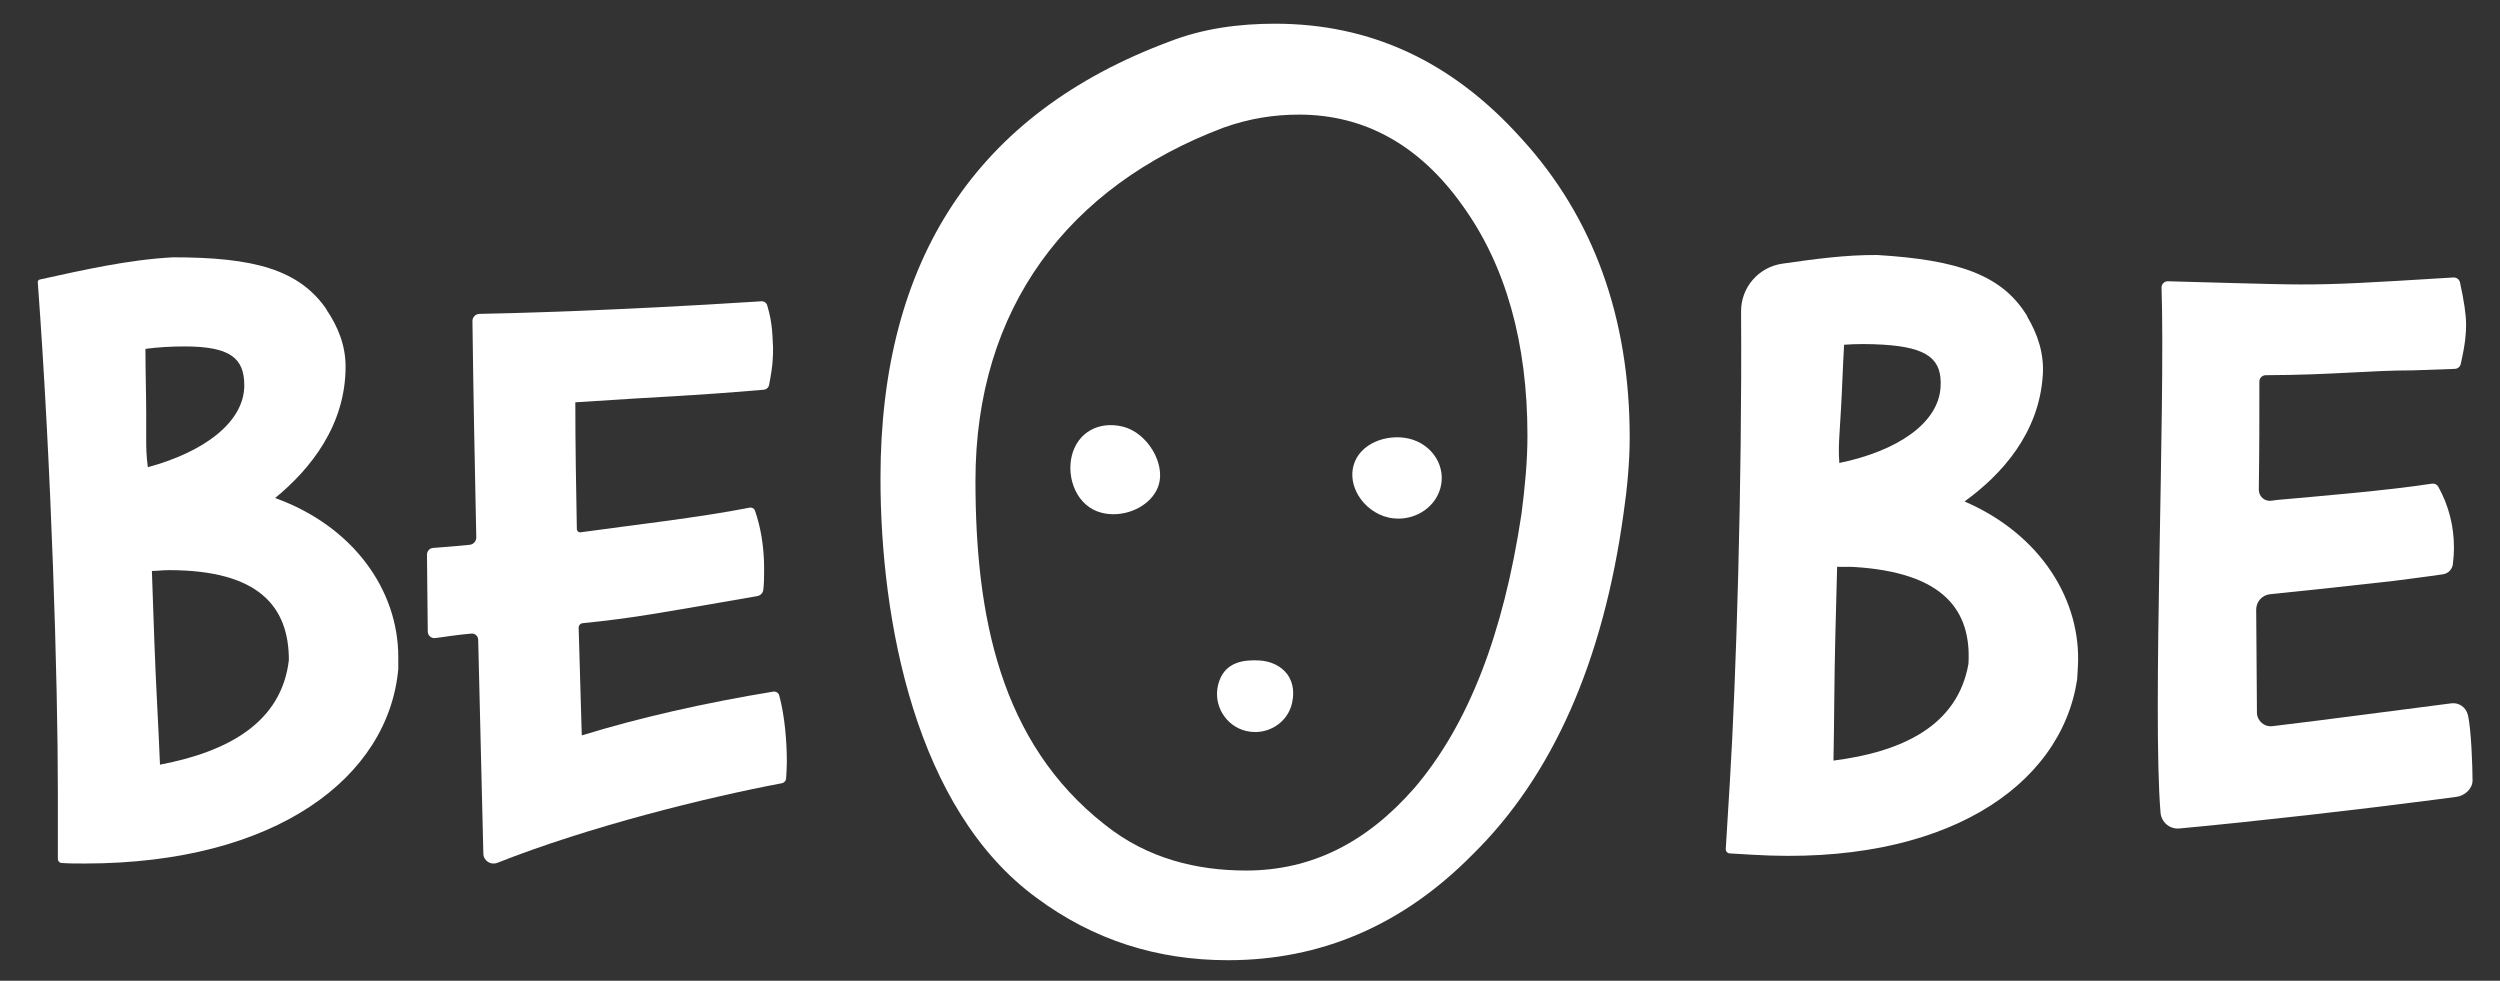 <?xml version="1.0" encoding="utf-8"?>
<!-- Generator: Adobe Illustrator 16.0.0, SVG Export Plug-In . SVG Version: 6.00 Build 0)  -->
<!DOCTYPE svg PUBLIC "-//W3C//DTD SVG 1.1//EN" "http://www.w3.org/Graphics/SVG/1.1/DTD/svg11.dtd">
<svg version="1.1" id="Ebene_1" xmlns="http://www.w3.org/2000/svg" xmlns:xlink="http://www.w3.org/1999/xlink" x="0px" y="0px"
	 width="120.125px" height="47.125px" viewBox="0 0 120.125 47.125" enable-background="new 0 0 120.125 47.125"
	 xml:space="preserve">
<rect x="0" y="0" width="120.125" height="47.125" fill="#333333" stroke="none"/>
<path fill="#FFFFFF" d="M23.225,41.018l-0.248-10.279c-0.004-0.175-0.152-0.311-0.325-0.296c-0.512,0.042-1.282,0.153-1.737,0.216
	c-0.191,0.025-0.36-0.122-0.361-0.316c-0.005-1.221-0.033-2.446-0.038-3.695c0-0.169,0.13-0.311,0.298-0.32
	c0.471-0.029,1.268-0.104,1.752-0.15c0.185-0.019,0.323-0.174,0.319-0.358c-0.073-3.415-0.145-7.144-0.184-10.39
	c-0.002-0.191,0.148-0.346,0.339-0.348c1.326-0.024,6.345-0.143,13.544-0.605c0.123-0.008,0.24,0.068,0.277,0.187
	c0.278,0.905,0.248,1.547,0.284,2.019c0,0.437,0,0.84-0.192,1.817c-0.024,0.123-0.13,0.216-0.255,0.226
	c-3.933,0.332-4.502,0.298-9.054,0.605c0,2.004,0.036,4.082,0.073,6.09c0.002,0.096,0.086,0.17,0.181,0.156
	c2.414-0.336,5.701-0.708,8.119-1.184c0.113-0.022,0.224,0.04,0.262,0.149c0.27,0.783,0.437,1.728,0.437,2.772
	c0,0.343,0,0.686-0.039,1.028c-0.018,0.153-0.141,0.274-0.294,0.301l-1.769,0.307c-2.651,0.454-4.27,0.762-6.613,0.993
	c-0.113,0.011-0.2,0.106-0.197,0.22l0.15,5.174c2.703-0.837,5.889-1.563,9.196-2.104c0.13-0.021,0.259,0.058,0.293,0.184
	c0.263,0.979,0.365,2.193,0.365,3.206c0,0.271-0.024,0.541-0.035,0.775c-0.005,0.117-0.09,0.214-0.205,0.236
	c-3.612,0.682-9.245,2.074-13.675,3.826C23.577,41.582,23.232,41.358,23.225,41.018"/>
<path fill="#FFFFFF" d="M8.117,27.395c-0.312,0-0.585,0.039-0.819,0.039l0.117,3.349c0.077,2.183,0.195,4.013,0.272,5.959
	c3.272-0.624,5.842-2.026,6.193-5.024C13.88,29.147,12.439,27.395,8.117,27.395 M8.856,16.646c-0.622,0-1.324,0.04-1.868,0.118
	c0,1.052,0.037,2.22,0.037,3.077v1.246c0,0.389,0,0.779,0.078,1.362c2.727-0.739,4.635-2.18,4.635-3.933
	C11.738,17.191,11.037,16.646,8.856,16.646 M4.066,41.492c-0.368,0-0.738,0-1.107-0.025c-0.101-0.006-0.179-0.092-0.179-0.192
	v-3.248c0-5.235-0.307-15.573-0.965-24.467c-0.005-0.061,0.037-0.116,0.097-0.129c2.085-0.458,4.255-0.953,6.399-1.067
	c3.894,0,6.074,0.584,7.4,2.531l-0.04-0.039c0.585,0.857,0.934,1.752,0.934,2.765c0,2.804-1.673,4.907-3.386,6.309
	c3.776,1.362,5.918,4.44,5.918,7.632v0.585C18.67,37.325,13.296,41.492,4.066,41.492"/>
<path fill="#FFFFFF" d="M103.813,39.045c-0.392-4.811,0.235-19.341,0.05-25.22c-0.005-0.171,0.132-0.313,0.302-0.31
	c1.26,0.026,4.965,0.153,6.368,0.153c1.868,0,3.103-0.074,7.353-0.335c0.148-0.009,0.284,0.092,0.316,0.236
	c0.195,0.885,0.294,1.547,0.294,2.046c0,0.399-0.034,0.9-0.259,1.88c-0.031,0.131-0.146,0.226-0.281,0.23l-1.992,0.071
	c-2.154,0-3.831,0.22-7.095,0.233c-0.167,0-0.306,0.139-0.306,0.305c0,1.777,0,3.251-0.027,5.195
	c-0.004,0.323,0.279,0.575,0.597,0.532l0.25-0.035c2.077-0.188,5.292-0.451,7.476-0.786c0.119-0.019,0.238,0.038,0.299,0.144
	c0.514,0.924,0.755,1.915,0.755,2.94c0,0.258-0.019,0.514-0.052,0.783c-0.032,0.251-0.225,0.451-0.475,0.488
	c-0.934,0.138-2.434,0.324-2.434,0.324c-1.885,0.217-3.918,0.434-5.873,0.633c-0.382,0.039-0.67,0.359-0.669,0.742
	c0.006,1.826,0.03,2.908,0.036,4.941c0.001,0.396,0.346,0.706,0.74,0.658c2.562-0.305,5.668-0.723,8.602-1.098
	c0.363-0.045,0.7,0.19,0.79,0.545c0.164,0.645,0.228,2.537,0.228,3.164c0,0.391-0.371,0.73-0.758,0.782l-1.109,0.147
	c-3.633,0.472-8.377,1.018-12.213,1.375C104.261,39.854,103.851,39.512,103.813,39.045"/>
<path fill="#FFFFFF" d="M89.093,27.244c-0.313-0.019-0.586,0.004-0.819-0.011l-0.087,3.351c-0.055,2.182-0.048,4.016-0.089,5.963
	c3.304-0.424,5.954-1.666,6.485-4.639C94.739,29.343,93.407,27.506,89.093,27.244 M90.48,16.561c-0.62-0.038-1.323-0.04-1.871,0.004
	c-0.063,1.049-0.097,2.218-0.149,3.073l-0.075,1.244c-0.023,0.389-0.048,0.777-0.005,1.364c2.767-0.572,4.759-1.895,4.865-3.645
	C93.325,17.28,92.657,16.692,90.48,16.561 M84.195,41.07l-1.084-0.064c-0.11-0.008-0.194-0.103-0.188-0.213l0.199-3.26
	c0.295-4.856,0.59-14.123,0.537-22.565c-0.008-1.153,0.836-2.133,1.979-2.298c1.509-0.218,3.05-0.428,4.559-0.417
	c3.887,0.235,6.028,0.951,7.233,2.974l-0.037-0.041c0.53,0.891,0.826,1.806,0.765,2.816c-0.17,2.799-1.967,4.797-3.763,6.093
	c3.687,1.589,5.64,4.789,5.446,7.976l-0.035,0.583C99.025,37.797,93.409,41.629,84.195,41.07"/>
<path fill="#FFFFFF" d="M73.106,24.702c-0.866,5.748-2.543,10.116-5.143,13.161c-2.312,2.644-4.97,3.966-8.09,3.966
	c-2.37,0-4.739-0.575-6.761-2.185c-5.085-3.965-6.241-10.115-6.241-16.551c0-8.276,4.45-14.138,11.904-16.954
	c1.272-0.459,2.485-0.632,3.641-0.632c3.119,0,5.777,1.436,7.857,4.368c2.08,2.873,3.121,6.609,3.121,11.034
	C73.396,22.116,73.279,23.381,73.106,24.702 M73.106,6.658c-3.352-3.736-7.281-5.519-11.845-5.519c-1.735,0-3.469,0.231-5.085,0.864
	C46.93,5.45,42.307,12.462,42.307,22.979c0,6.839,1.676,15.919,7.512,20.171c2.716,2.012,5.779,2.988,9.187,2.988
	c4.45,0,8.379-1.666,11.731-5.058c3.872-3.792,6.299-9.31,7.279-16.437c0.176-1.207,0.291-2.471,0.291-3.62
	C78.308,15.278,76.573,10.45,73.106,6.658"/>
<path fill="#FFFFFF" d="M53.967,20.503c-1.176-0.293-2.188,0.279-2.465,1.389c-0.27,1.087,0.241,2.45,1.434,2.747
	c0.187,0.047,0.377,0.069,0.568,0.069c0.989,0,1.95-0.599,2.184-1.448c0.132-0.478,0.027-1.062-0.288-1.601
	C55.059,21.075,54.523,20.643,53.967,20.503"/>
<path fill="#FFFFFF" d="M69.007,22.011c-0.279-0.467-0.76-0.809-1.314-0.937c-1.049-0.242-2.37,0.223-2.658,1.303
	c-0.125,0.462-0.041,0.97,0.234,1.43c0.316,0.528,0.852,0.922,1.429,1.055c0.166,0.039,0.331,0.058,0.495,0.058
	c0.932,0,1.782-0.592,2.02-1.474C69.344,22.958,69.271,22.448,69.007,22.011"/>
<path fill="#FFFFFF" d="M60.512,31.735c-0.715-0.038-1.7,0.04-1.981,1.167c-0.243,0.979,0.355,1.975,1.333,2.219
	c0.146,0.035,0.295,0.053,0.445,0.053c0.34,0,0.68-0.094,0.972-0.274c0.414-0.255,0.698-0.653,0.803-1.12
	c0.153-0.688-0.047-1.138-0.24-1.395C61.552,32.002,61.067,31.766,60.512,31.735"/>
</svg>

